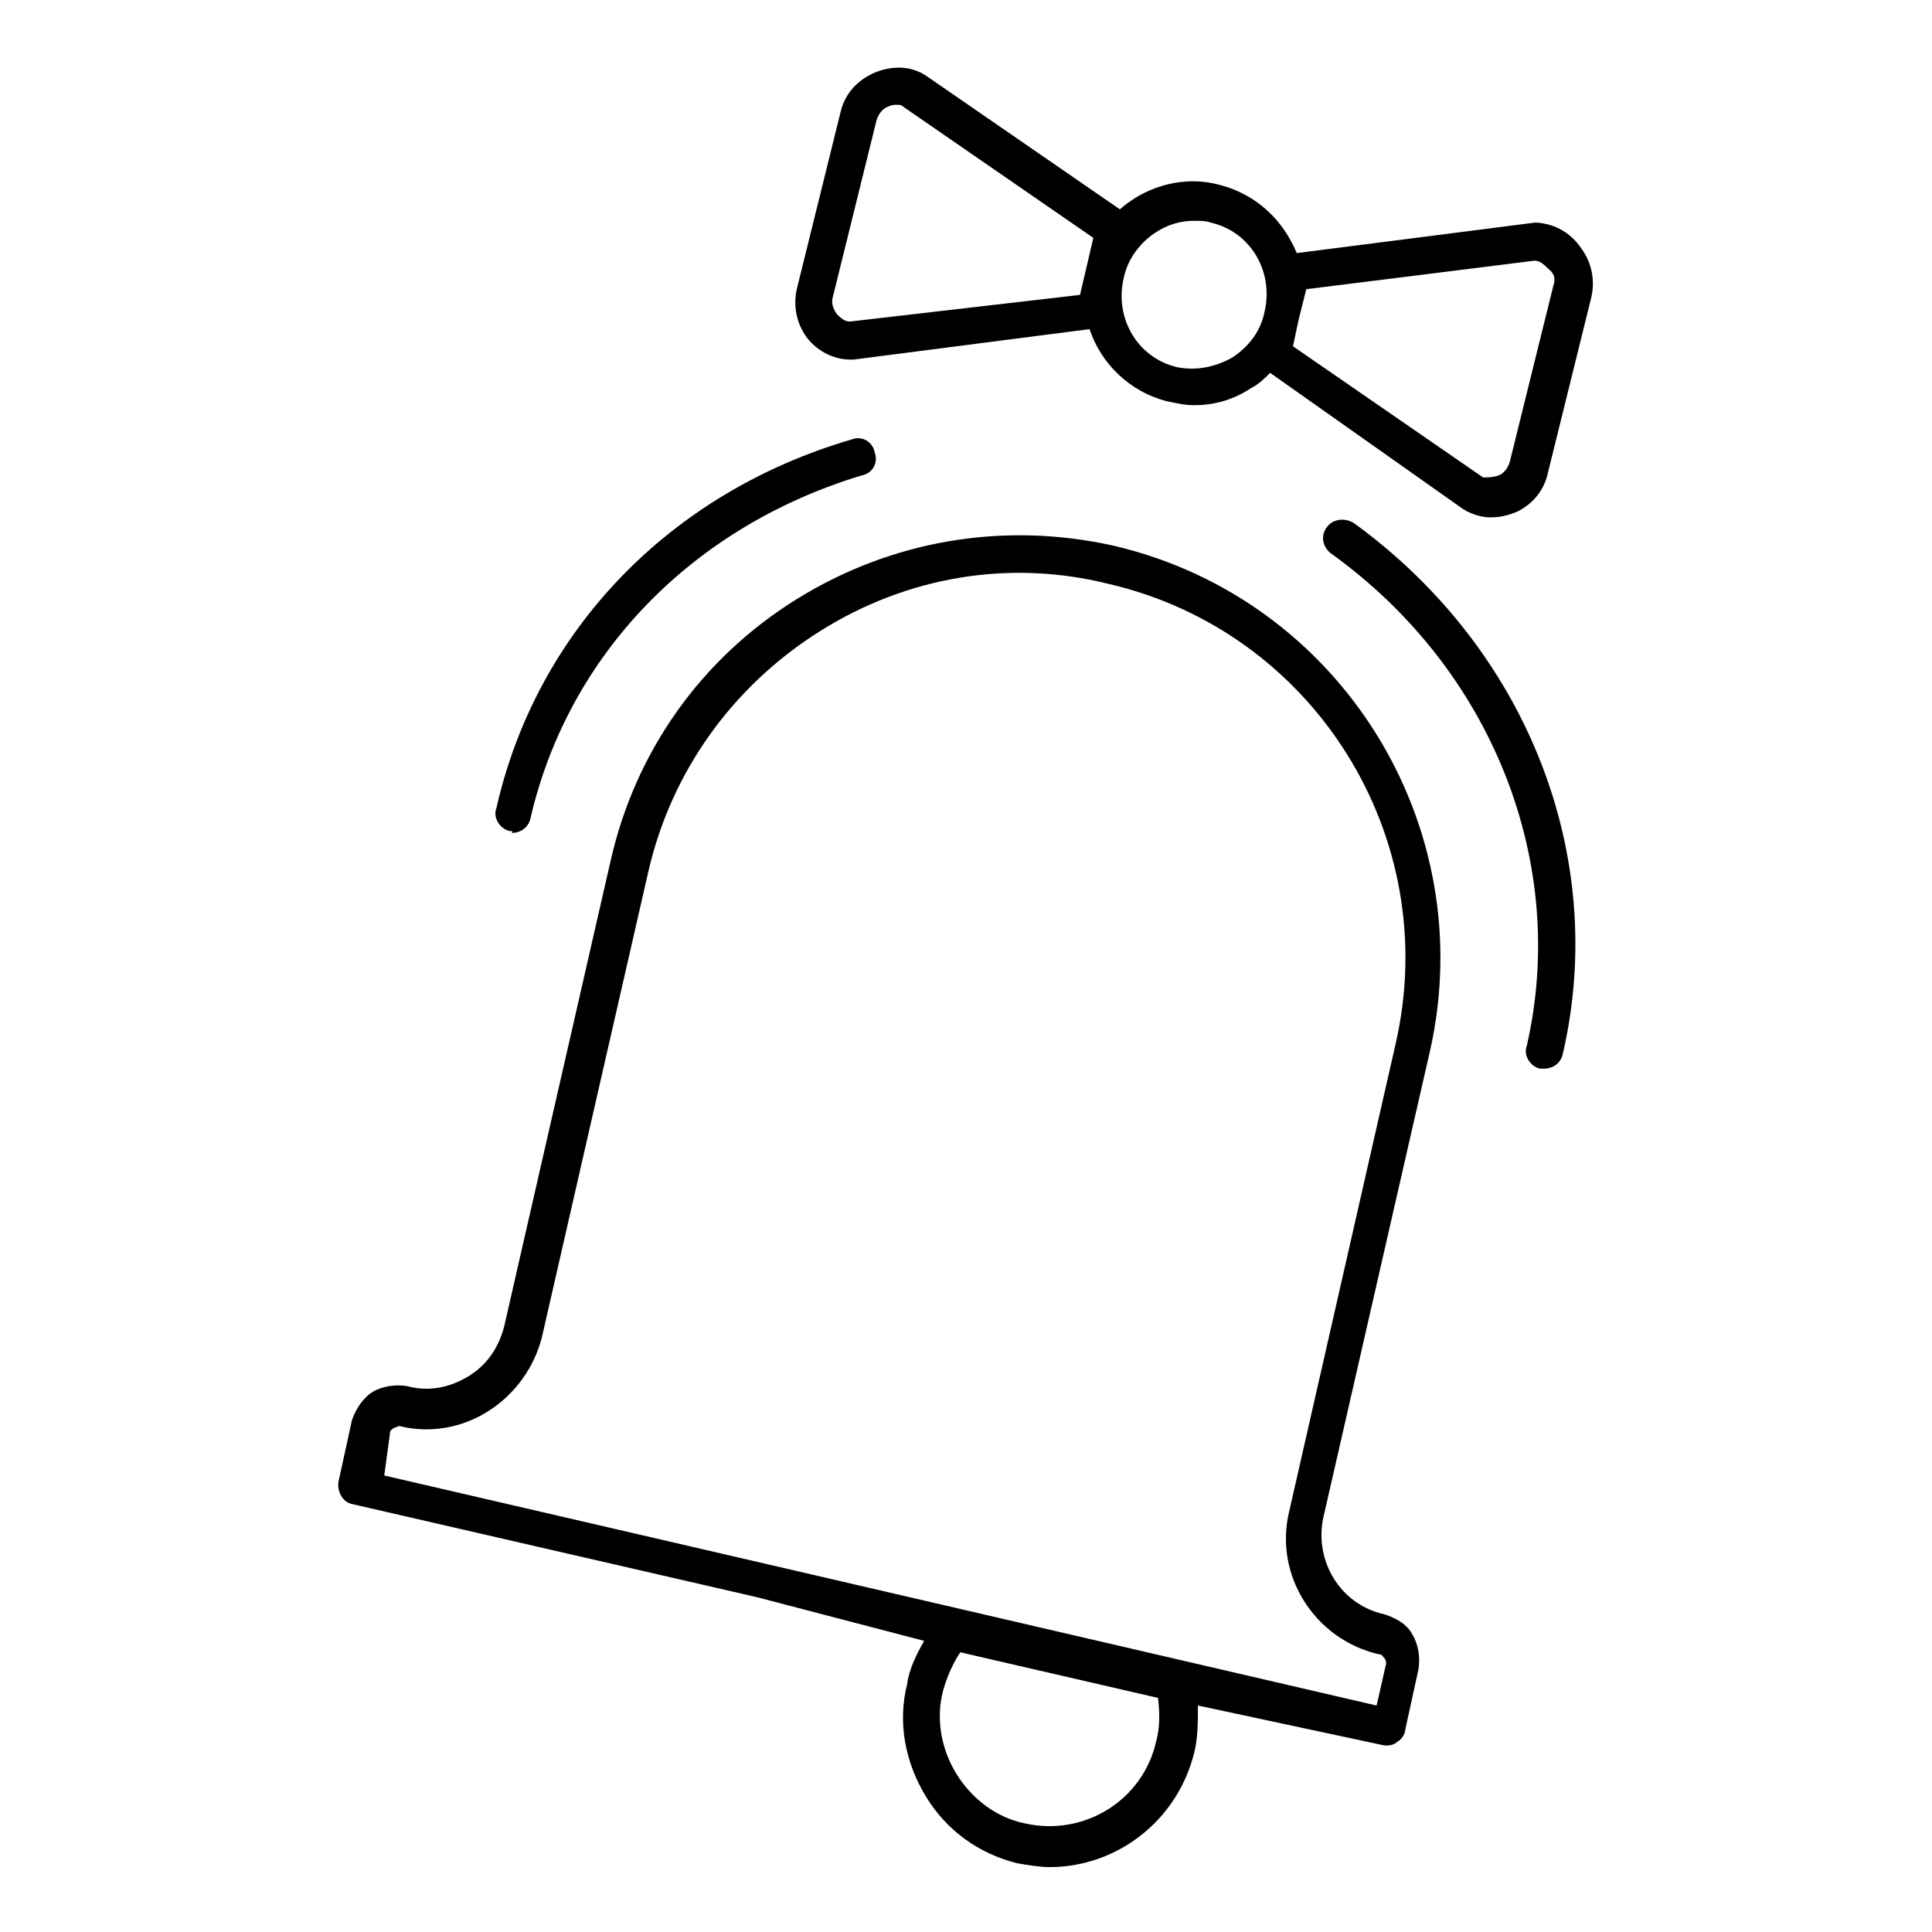 <?xml version="1.0" encoding="UTF-8"?>
<!-- Uploaded to: SVG Repo, www.svgrepo.com, Generator: SVG Repo Mixer Tools -->
<svg fill="#000000" width="800px" height="800px" version="1.1" viewBox="144 144 512 512" xmlns="http://www.w3.org/2000/svg">
 <path d="m388.91 578.85c-2.016 3.527-4.031 7.559-4.535 11.586-2.519 10.078-0.504 20.656 5.039 29.727 5.543 9.07 14.105 15.113 24.184 17.633 3.023 0.504 6.047 1.008 8.566 1.008 17.633 0 33.754-12.09 38.289-30.23 1.008-4.031 1.008-8.062 1.008-12.594l49.371 10.578h1.008c1.008 0 2.016-0.504 2.519-1.008 1.008-0.504 2.016-2.016 2.016-3.023l3.527-16.121c0.504-3.023 0-6.551-1.512-9.07-1.512-3.023-4.535-4.535-7.559-5.543-11.586-2.519-18.641-14.105-16.121-25.695l28.215-123.43c13.602-59.953-23.68-119.91-83.633-134.01-29.223-6.551-58.945-1.512-84.137 14.105-25.191 15.617-42.824 40.305-49.375 69.527l-28.215 123.43c-1.512 5.543-4.535 10.078-9.574 13.098-5.039 3.023-10.578 4.031-16.121 2.519-3.023-0.504-6.551 0-9.07 1.512-2.519 1.512-4.535 4.535-5.543 7.559l-3.527 16.121c-0.504 2.519 1.008 5.543 3.527 6.047l107.31 24.688zm61.465 26.703c-3.527 15.617-19.145 25.191-34.762 21.664-7.559-1.512-14.105-6.551-18.137-13.098-4.031-6.551-5.543-14.609-3.527-22.168 1.008-3.527 2.519-7.055 4.535-10.078l52.395 12.09c0.504 4.031 0.504 8.062-0.504 11.59zm-203.04-81.617c0-1.008 0.504-1.008 1.008-1.512 0.504 0 1.008-0.504 1.512-0.504 8.062 2.016 16.625 0.504 23.68-4.031 7.055-4.535 12.09-11.586 14.105-19.648l28.215-123.43c6.047-26.199 22.168-48.871 45.344-63.48s50.383-19.145 76.578-12.594c54.41 12.594 88.672 67.008 76.074 121.92l-28.215 123.94c-4.031 16.625 6.551 33.754 23.68 37.785 1.008 0 1.008 0.504 1.512 1.008 0.504 0.504 0.504 1.008 0.504 1.512l-2.519 11.082-160.71-37.281-102.27-23.68zm31.742-159.71c-2.519-0.504-4.535-3.527-3.527-6.047 10.578-46.855 45.848-83.633 94.211-97.738 2.519-1.008 5.543 0.504 6.047 3.527 1.008 2.519-0.504 5.543-3.527 6.047-44.84 13.602-77.586 47.359-87.664 90.688-0.504 2.519-2.519 4.031-5.039 4.031 0.508-0.508 0.004-0.508-0.5-0.508zm279.11 58.945c-0.504 2.519-2.519 4.031-5.039 4.031h-1.008c-2.519-0.504-4.535-3.527-3.527-6.047 11.082-48.367-9.07-99.754-51.891-130.49-2.016-1.512-3.023-4.535-1.008-7.055 1.512-2.016 4.535-2.519 7.055-1.008 45.844 33.258 67.508 88.172 55.418 140.57zm-6.551-220.16h-1.008l-62.977 8.062c-3.527-8.566-10.578-15.617-20.656-18.137-7.559-2.016-15.617-0.504-22.168 3.527-1.512 1.008-3.023 2.016-4.031 3.023l-51.891-35.773c-0.504 0-0.504-0.504-1.008-0.504-4.031-2.016-9.07-1.512-13.098 0.504-4.031 2.016-7.055 5.543-8.062 10.078l-11.586 46.855c-1.008 4.535 0 9.07 2.519 12.594 2.519 3.527 7.055 6.047 11.586 6.047h0.504 0.504l62.473-8.062c3.023 9.07 10.578 16.625 20.656 19.145 2.519 0.504 4.535 1.008 7.055 1.008 5.543 0 10.578-1.512 15.113-4.535 2.016-1.008 3.527-2.519 5.039-4.031l51.387 36.277c0.504 0 0.504 0.504 1.008 0.504 2.016 1.008 4.031 1.512 6.047 1.512 2.519 0 4.535-0.504 7.055-1.512 4.031-2.016 7.055-5.543 8.062-10.078l11.586-46.855c1.008-4.535 0-9.07-2.519-12.594-3.023-4.535-7.055-6.551-11.59-7.055zm-182.38 26.199c-1.512 0-2.519-1.008-3.527-2.016-1.008-1.512-1.512-3.023-1.008-4.535l11.586-46.855c0.504-1.512 1.512-3.023 3.023-3.527 1.008-0.504 1.512-0.504 2.519-0.504 0.504 0 1.008 0 1.512 0.504l50.383 34.762-3.527 15.113zm101.27 9.574c-4.535 2.519-9.574 3.527-14.609 2.519-10.578-2.519-16.625-13.098-14.105-23.68 1.008-5.039 4.535-9.574 8.566-12.09 3.023-2.016 6.551-3.023 10.078-3.023 1.512 0 3.023 0 4.535 0.504 10.578 2.519 16.625 13.098 14.105 23.68-1.012 5.035-4.035 9.066-8.57 12.09zm85.145-19.148-11.586 46.855c-0.504 1.512-1.512 3.023-3.023 3.527-1.512 0.504-2.519 0.504-4.031 0.504l-50.383-34.762 1.512-7.055 2.016-8.062 60.457-7.559c1.512 0 2.519 1.008 3.527 2.016 2.016 1.516 2.016 3.027 1.512 4.535z"/>
</svg>